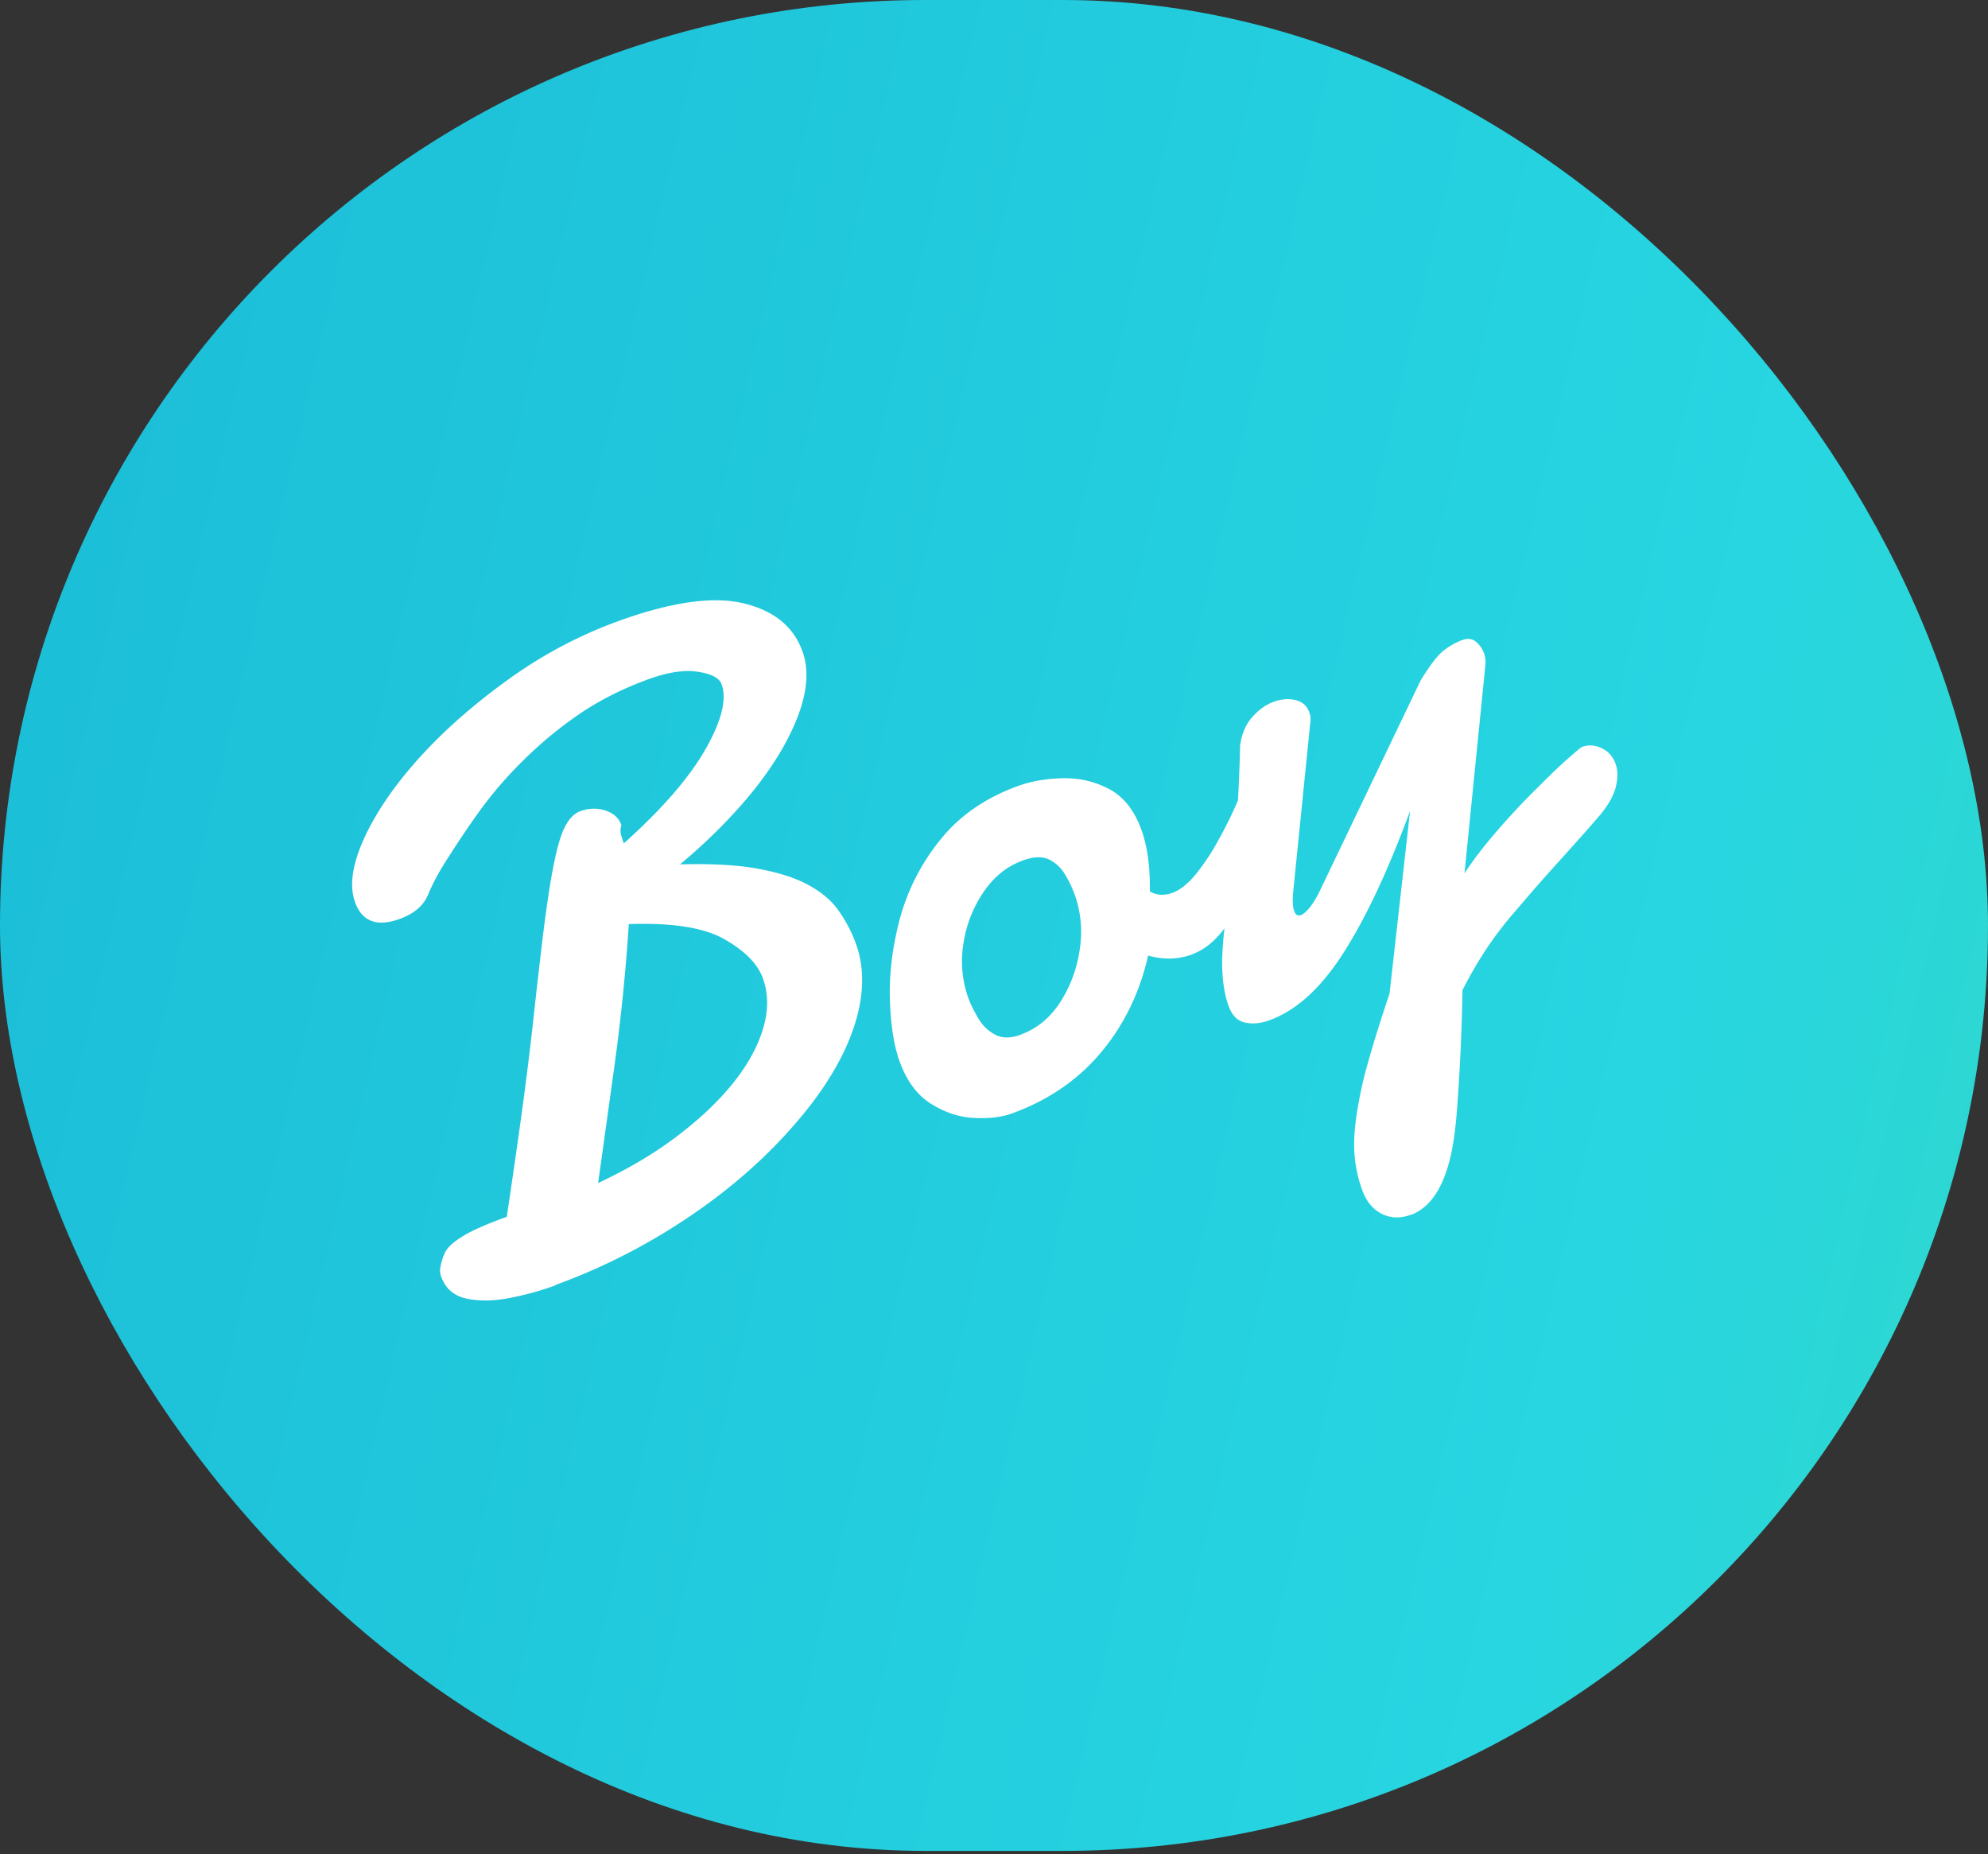 <svg width="89" height="83" viewBox="0 0 89 83" fill="none" xmlns="http://www.w3.org/2000/svg"><rect x="0" y="0" width="89" height="83" fill="#333333" stroke="none"/><rect width="89" height="82.845" rx="41.422" fill="url(#paint0_linear_2812_32195)"/><path fill-rule="evenodd" clip-rule="evenodd" d="M24.86 57.535c-.665.24-1.35.43-2.062.565-.713.135-1.355.144-1.912.024-.556-.12-.939-.445-1.127-.963-.016-.044-.032-.088-.04-.134a1.84 1.84 0 01-.024-.157c.035-.293.111-.56.224-.8.111-.239.374-.474.786-.73.411-.258 1.069-.545 1.983-.877.233-1.571.445-3.02.63-4.359a158.45 158.45 0 00.625-5.077c.065-.584.127-1.136.187-1.654l.046-.392c.088-.758.169-1.446.256-2.064.196-1.467.398-2.556.615-3.28.22-.74.531-1.184.933-1.33.38-.137.75-.147 1.114-.031.365.115.61.333.728.661a.716.716 0 00-.026.406c.035.12.078.261.13.407 1.719-1.54 2.938-2.948 3.66-4.218.724-1.27.96-2.24.72-2.904-.104-.285-.46-.47-1.073-.562-.613-.092-1.34.024-2.19.331-1.257.456-2.365 1.031-3.332 1.72a18.35 18.35 0 00-2.533 2.166 17.865 17.865 0 00-1.841 2.204 42.985 42.985 0 00-1.247 1.857c-.41.627-.713 1.183-.92 1.688-.206.504-.63.864-1.274 1.098-1.016.368-1.684.123-2-.746-.264-.73-.128-1.68.4-2.847.53-1.166 1.357-2.376 2.473-3.614 1.11-1.229 2.441-2.397 3.99-3.512a20.096 20.096 0 014.907-2.605c2.363-.856 4.233-1.13 5.6-.806 1.367.322 2.253 1.034 2.658 2.15.405 1.118.121 2.527-.841 4.255-.473.84-1.093 1.71-1.878 2.606a24.996 24.996 0 01-2.761 2.678c1.36-.038 2.498.02 3.417.182.92.163 1.684.398 2.278.712.606.325 1.076.709 1.4 1.17.324.46.585.952.779 1.485.412 1.14.367 2.429-.133 3.858-.5 1.428-1.418 2.893-2.753 4.393-1.32 1.495-2.902 2.861-4.744 4.082a27.507 27.507 0 01-5.833 2.949l.005.014zm1.928-4.59c1.282-.598 2.436-1.272 3.457-2.039 1.022-.767 1.868-1.56 2.538-2.382.664-.819 1.12-1.637 1.37-2.455.25-.817.255-1.58-.002-2.288-.233-.642-.806-1.22-1.715-1.74-.909-.522-2.34-.747-4.284-.679a89.866 89.866 0 01-.606 6.07l-.16 1.147v.001c-.195 1.41-.397 2.863-.608 4.36l.01.004zm18.504-3.104c-.454.165-1.018.229-1.684.197-.665-.031-1.305-.245-1.925-.632-.62-.387-1.087-1.01-1.407-1.895-.257-.708-.403-1.638-.437-2.782-.034-1.145.114-2.355.447-3.608a9.582 9.582 0 011.807-3.53c.866-1.082 2.024-1.882 3.487-2.412.585-.212 1.24-.326 1.977-.345.738-.02 1.43.134 2.084.476.654.341 1.14.95 1.462 1.841.265.73.389 1.644.375 2.748.295.174.635.2 1.016.061.35-.127.715-.424 1.08-.879a10.27 10.27 0 001.011-1.548c.32-.578.596-1.141.833-1.698l.003-.007a72.84 72.84 0 00.096-2.442c.066-.528.25-.958.543-1.287.295-.33.609-.56.953-.684.343-.125.68-.156.99-.078.309.078.505.255.603.525a.875.875 0 01.064.381l-.774 7.66c-.037.4-.022.693.044.876.061.167.159.231.298.18.124-.044.261-.168.414-.364.152-.196.282-.408.392-.63l4.561-9.519c.407-.659.742-1.103 1.012-1.317.27-.213.56-.376.852-.482.241-.087.441-.06.607.078.166.138.286.31.355.499.053.146.08.31.074.477l-.942 9.389c.4-.608.883-1.238 1.45-1.89a33.343 33.343 0 011.691-1.818l.126-.124c.51-.506.939-.93 1.31-1.256.403-.352.629-.55.687-.571.286-.104.574-.084.873.055.299.14.506.37.626.699.108.3.112.653.004 1.064-.107.41-.378.873-.83 1.383-.534.618-1.053 1.195-1.543 1.738l-.103.115c-.52.576-.955 1.065-1.3 1.462l-.965 1.127a16.19 16.19 0 00-1.149 1.556 19.129 19.129 0 00-.968 1.69 91.441 91.441 0 01-.152 3.988c-.074 1.166-.127 1.863-.16 2.09-.236 2.25-.904 3.583-2.008 3.983l-.017-.002c-.454.165-.883.147-1.276-.05-.394-.196-.689-.551-.877-1.07a5.965 5.965 0 01-.336-1.498c-.047-.52-.023-1.115.078-1.796a18.24 18.24 0 01.501-2.338c.243-.881.573-1.935.983-3.157l.919-8.174c-.976 2.65-1.97 4.77-2.979 6.35-1.008 1.58-2.117 2.586-3.323 3.023-.388.14-.75.172-1.09.098-.342-.075-.58-.319-.73-.735-.207-.57-.3-1.263-.292-2.084.017-.487.052-.953.106-1.4-.423.58-.92.977-1.494 1.185-.593.214-1.25.23-1.924.036-.37 1.63-1.056 3.068-2.087 4.31-1.032 1.24-2.362 2.16-4.008 2.757l-.014.005zm.407-3.535c.717-.26 1.31-.747 1.767-1.45a5.875 5.875 0 00.872-2.365 4.94 4.94 0 00-.227-2.454 5.02 5.02 0 00-.434-.9 1.695 1.695 0 00-.714-.667c-.291-.142-.685-.132-1.168.043-.71.257-1.293.725-1.758 1.406a5.555 5.555 0 00-.903 2.302 4.854 4.854 0 00.217 2.45c.103.284.254.585.447.911.193.327.445.566.761.732.317.166.696.161 1.15-.003l-.01-.005z" fill="#fff"/><defs><linearGradient id="paint0_linear_2812_32195" x1="0" y1="0" x2="174.511" y2="40.543" gradientUnits="userSpaceOnUse"><stop stop-color="#1BBCD7"/><stop offset=".46" stop-color="#27D6E1"/><stop offset="1" stop-color="#48DB87"/></linearGradient></defs></svg>
